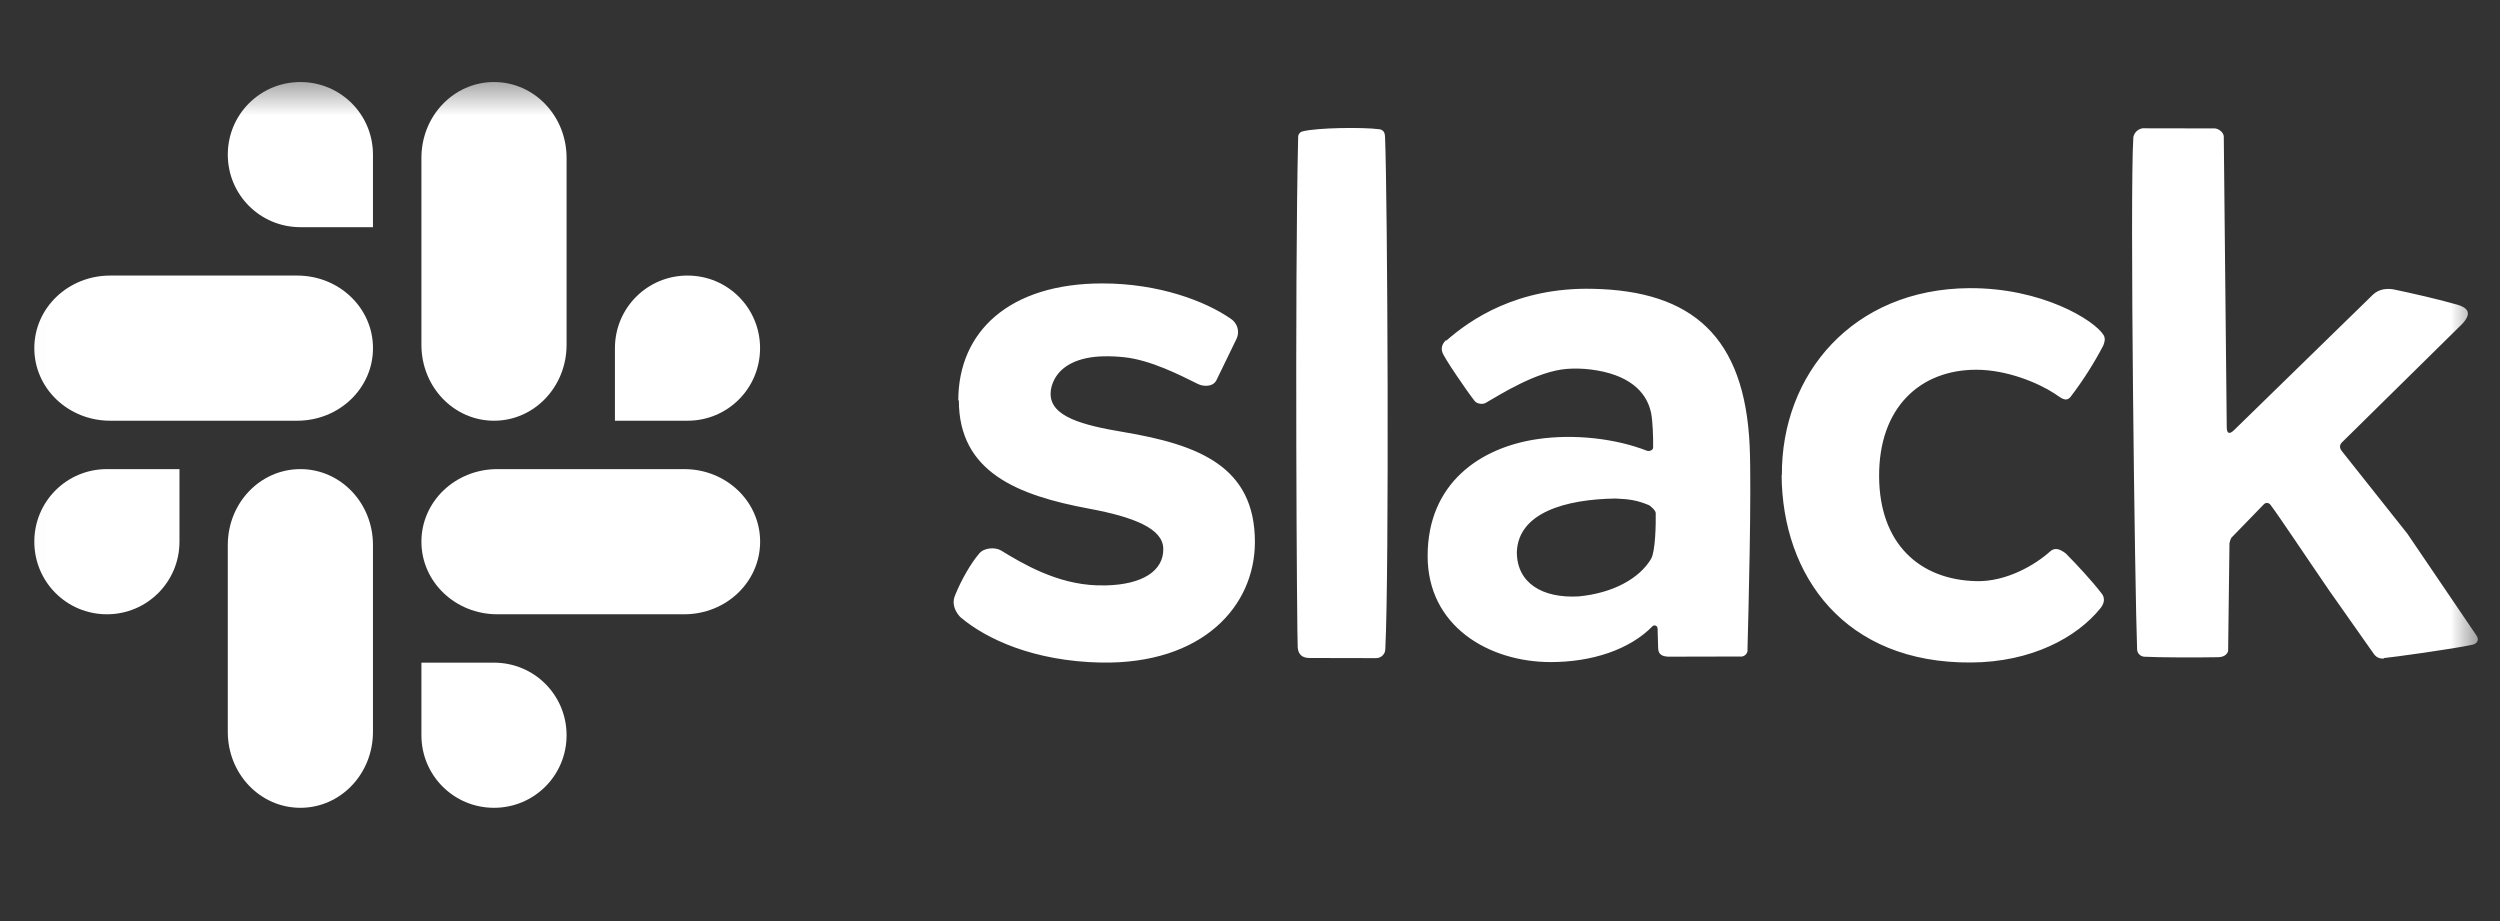 <svg width="76" height="28" viewBox="0 0 76 28" fill="none" xmlns="http://www.w3.org/2000/svg">
<rect x="0" y="0" width="76" height="28" fill="#333333" stroke="none"/>
<g clip-path="url(#clip0_2572_314)">
<g clip-path="url(#clip1_2572_314)">
<g clip-path="url(#clip2_2572_314)">
<mask id="mask0_2572_314" style="mask-type:luminance" maskUnits="userSpaceOnUse" x="0" y="2" width="76" height="25">
<path d="M75.427 2.423H0.043V26.325H75.427V2.423Z" fill="white"/>
</mask>
<g mask="url(#mask0_2572_314)">
<path fill-rule="evenodd" clip-rule="evenodd" d="M29.132 12.174C29.132 10.078 30.685 8.616 33.512 8.616C35.234 8.616 36.645 9.156 37.41 9.686C37.613 9.815 37.692 10.069 37.597 10.287L36.975 11.567C36.86 11.775 36.567 11.749 36.417 11.673C35.872 11.402 34.98 10.944 34.171 10.859C33.969 10.838 33.759 10.827 33.546 10.832C32.823 10.847 32.221 11.094 32.007 11.636C31.964 11.743 31.941 11.851 31.939 11.957C31.92 12.671 32.929 12.929 34.152 13.134C36.429 13.518 38.149 14.173 38.149 16.475C38.149 18.43 36.558 20.197 33.469 20.142C31.427 20.102 29.978 19.425 29.201 18.765C29.175 18.743 28.879 18.447 29.037 18.092C29.219 17.634 29.524 17.108 29.765 16.832C29.899 16.652 30.252 16.624 30.434 16.736C31.074 17.127 32.119 17.754 33.341 17.794L33.625 17.796C34.717 17.77 35.378 17.364 35.364 16.677C35.352 16.073 34.486 15.721 33.117 15.465C30.918 15.057 29.149 14.345 29.149 12.172M49.126 15.155C47.575 15.175 46.153 15.592 46.112 16.783C46.112 17.728 46.892 18.192 47.987 18.131C49.038 18.032 49.839 17.584 50.192 16.991C50.323 16.77 50.341 15.947 50.334 15.595C50.332 15.521 50.181 15.378 50.115 15.351C49.785 15.215 49.541 15.172 49.126 15.156M43.966 10.357C44.691 9.72 46.118 8.727 48.421 8.78C51.444 8.841 53.041 10.235 53.19 13.56C53.251 14.934 53.15 18.768 53.124 19.723C53.136 19.788 53.115 19.855 53.067 19.902C53.044 19.925 53.015 19.942 52.983 19.952C52.952 19.962 52.918 19.964 52.886 19.958L50.708 19.963C50.442 19.95 50.411 19.82 50.407 19.684L50.391 19.115C50.388 19.001 50.279 19.005 50.251 19.023C49.541 19.759 48.379 20.127 47.143 20.127C45.266 20.127 43.394 19.042 43.4 16.892C43.405 14.691 44.993 13.604 46.738 13.349C47.856 13.185 49.115 13.33 50.068 13.703C50.129 13.727 50.254 13.692 50.255 13.607C50.259 13.327 50.246 12.792 50.19 12.538C50.05 11.893 49.502 11.373 48.351 11.232C48.114 11.203 47.875 11.197 47.637 11.214C46.721 11.284 45.62 11.986 45.164 12.248C45.056 12.31 44.889 12.265 44.834 12.196C44.569 11.858 43.898 10.87 43.847 10.711C43.795 10.553 43.868 10.422 43.962 10.339L43.966 10.357ZM54.169 14.445C54.151 11.374 56.328 8.784 59.863 8.76C62.068 8.746 63.67 9.729 63.953 10.192C64.009 10.301 63.981 10.392 63.941 10.501C63.655 11.049 63.322 11.571 62.947 12.062C62.803 12.242 62.647 12.087 62.467 11.969C61.967 11.641 61.014 11.24 60.077 11.24C58.377 11.24 57.11 12.386 57.125 14.493C57.138 16.517 58.342 17.627 60.083 17.667C60.988 17.689 61.866 17.178 62.329 16.759C62.477 16.632 62.63 16.695 62.8 16.825C63.132 17.159 63.608 17.674 63.873 18.021C64.046 18.218 63.917 18.411 63.855 18.488C63.138 19.381 61.752 20.13 59.92 20.14C56.082 20.168 54.179 17.515 54.161 14.434M72.477 20.004C72.657 19.991 74.579 19.73 75.17 19.598C75.316 19.564 75.368 19.444 75.288 19.324L73.184 16.224L71.186 13.706C71.117 13.614 71.121 13.522 71.196 13.448L74.852 9.846C75.181 9.497 74.983 9.345 74.704 9.263C74.163 9.105 73.289 8.907 72.791 8.803C72.582 8.76 72.329 8.776 72.136 8.959L67.915 13.076C67.775 13.214 67.694 13.183 67.693 12.986L67.603 4.151C67.599 4.013 67.431 3.909 67.336 3.904L65.132 3.9C64.992 3.924 64.882 4.03 64.854 4.166C64.742 5.828 64.901 18.03 64.968 19.738C64.97 19.857 65.064 19.955 65.185 19.964C65.669 19.991 66.866 19.989 67.426 19.979C67.701 19.979 67.735 19.789 67.735 19.789L67.776 16.514C67.776 16.514 67.804 16.369 67.851 16.33L68.826 15.326C68.882 15.272 68.97 15.276 69.026 15.351C69.302 15.718 70.091 16.908 70.821 17.971L72.162 19.876C72.263 20.018 72.381 20.023 72.471 20.02L72.477 20.004Z" fill="white"/>
<path fill-rule="evenodd" clip-rule="evenodd" d="M39.796 20.003L41.815 20.007C41.89 20.012 41.964 19.986 42.021 19.936C42.048 19.912 42.071 19.882 42.087 19.849C42.102 19.816 42.111 19.78 42.113 19.743C42.235 17.35 42.182 5.955 42.105 4.156C42.099 4 42.031 3.942 41.923 3.928C41.436 3.864 40.049 3.879 39.605 3.993C39.523 4.009 39.464 4.08 39.464 4.163C39.355 8.8 39.428 19.493 39.451 19.695C39.475 19.898 39.583 19.996 39.796 20.003Z" fill="white"/>
<path fill-rule="evenodd" clip-rule="evenodd" d="M6.925 16.569C6.925 15.29 7.909 14.261 9.132 14.261C10.354 14.261 11.338 15.29 11.338 16.569V22.249C11.338 23.528 10.354 24.557 9.132 24.557C7.909 24.557 6.925 23.528 6.925 22.249V16.569Z" fill="white"/>
<path fill-rule="evenodd" clip-rule="evenodd" d="M15.119 18.674C13.841 18.674 12.811 17.689 12.811 16.467C12.811 15.245 13.841 14.261 15.119 14.261H20.8C22.078 14.261 23.108 15.245 23.108 16.467C23.108 17.689 22.078 18.674 20.8 18.674H15.119Z" fill="white"/>
<path fill-rule="evenodd" clip-rule="evenodd" d="M12.811 4.801C12.811 3.523 13.795 2.494 15.018 2.494C16.24 2.494 17.224 3.523 17.224 4.801V10.482C17.224 11.761 16.24 12.79 15.018 12.79C13.795 12.79 12.811 11.761 12.811 10.482V4.801Z" fill="white"/>
<path fill-rule="evenodd" clip-rule="evenodd" d="M3.351 12.79C2.072 12.79 1.043 11.806 1.043 10.584C1.043 9.361 2.072 8.377 3.351 8.377H9.032C10.31 8.377 11.339 9.361 11.339 10.584C11.339 11.806 10.31 12.79 9.032 12.79H3.351Z" fill="white"/>
<path fill-rule="evenodd" clip-rule="evenodd" d="M12.811 22.351C12.811 23.573 13.795 24.557 15.018 24.557C16.24 24.557 17.224 23.573 17.224 22.351C17.224 21.128 16.24 20.145 15.018 20.145H12.811V22.351Z" fill="white"/>
<path fill-rule="evenodd" clip-rule="evenodd" d="M20.9 12.79H18.694V10.584C18.694 9.361 19.678 8.377 20.9 8.377C22.122 8.377 23.106 9.361 23.106 10.584C23.106 11.806 22.122 12.79 20.9 12.79Z" fill="white"/>
<path fill-rule="evenodd" clip-rule="evenodd" d="M3.25 14.261H5.456V16.467C5.456 17.689 4.472 18.674 3.25 18.674C2.027 18.674 1.043 17.689 1.043 16.467C1.043 15.245 2.027 14.261 3.25 14.261Z" fill="white"/>
<path fill-rule="evenodd" clip-rule="evenodd" d="M11.338 4.7V6.906H9.132C7.909 6.906 6.925 5.922 6.925 4.7C6.925 3.478 7.909 2.494 9.132 2.494C10.354 2.494 11.338 3.478 11.338 4.7Z" fill="white"/>
</g>
</g>
</g>
</g>
<defs>
<clipPath id="clip0_2572_314">
<rect width="75.69" height="27.69" fill="white" transform="translate(0.02 0.28)"/>
</clipPath>
<clipPath id="clip1_2572_314">
<rect width="75.69" height="27.69" fill="white" transform="translate(0.02 0.28)"/>
</clipPath>
<clipPath id="clip2_2572_314">
<rect width="75.69" height="24.898" fill="white" transform="translate(0.02 1.676)"/>
</clipPath>
</defs>
</svg>
